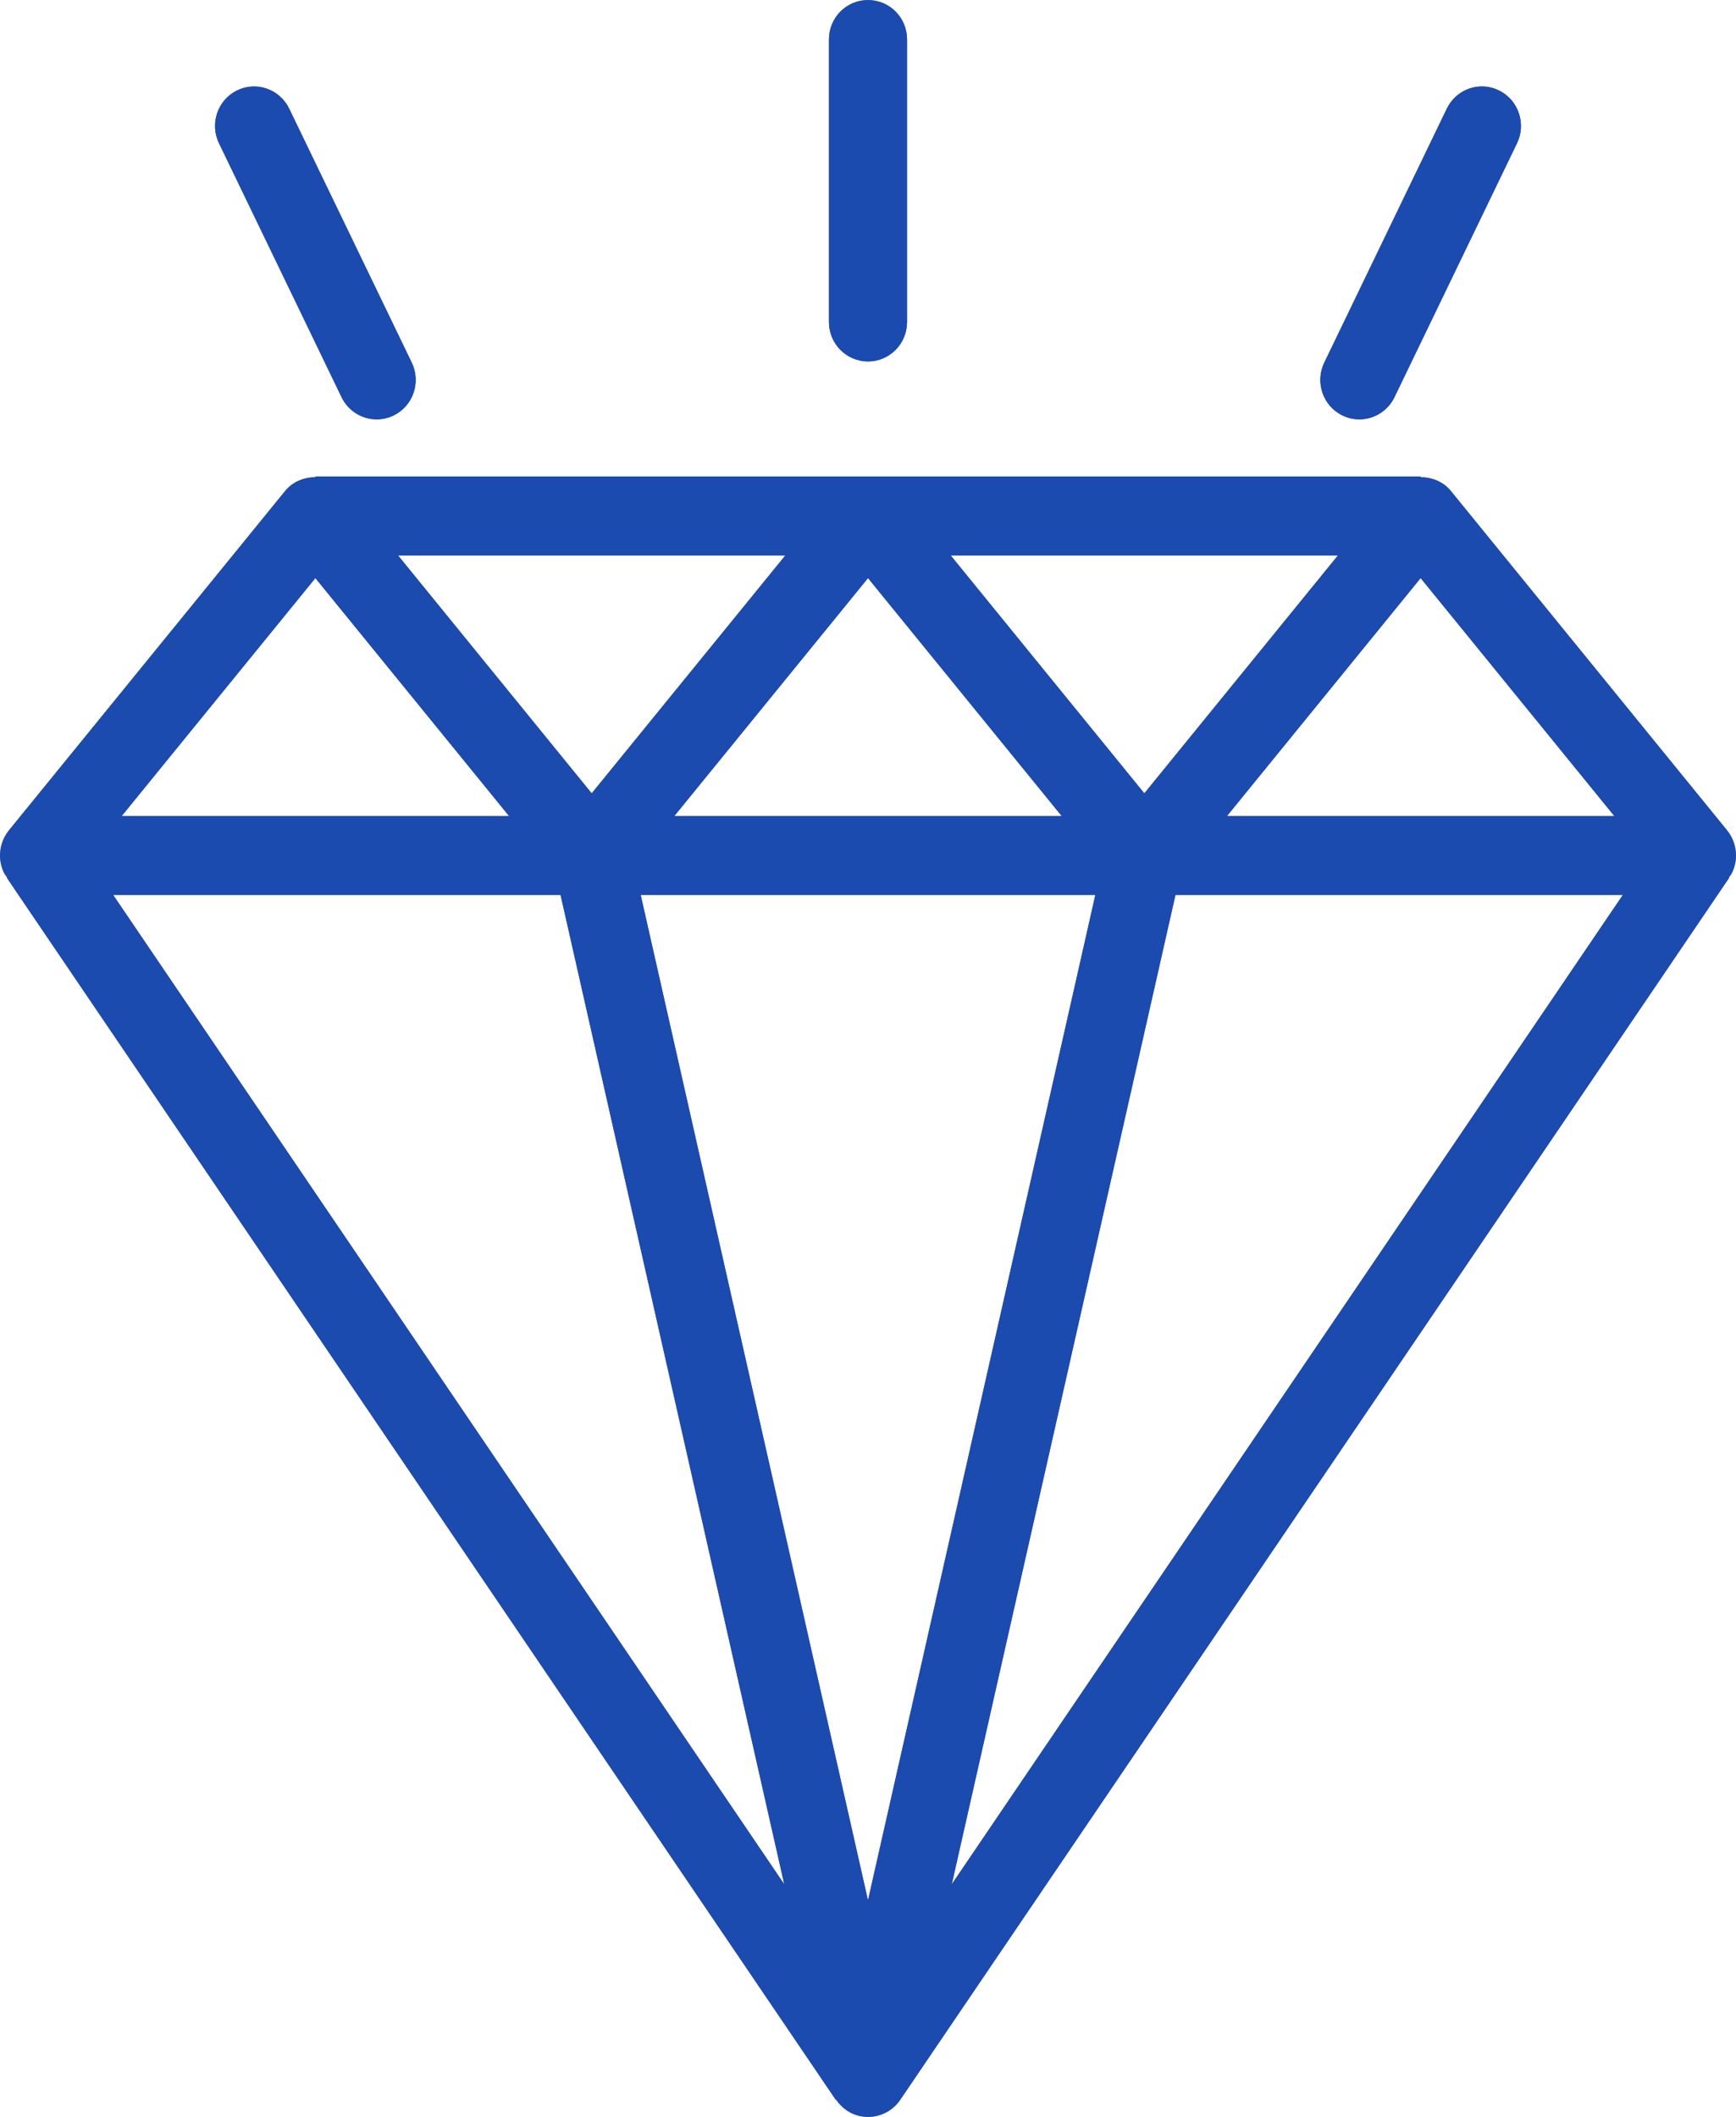 <?xml version="1.0" encoding="UTF-8"?>
<svg xmlns="http://www.w3.org/2000/svg" width="73" height="89" viewBox="0 0 73 89" fill="none">
  <mask id="mask0_2_4276" style="mask-type:alpha" maskUnits="userSpaceOnUse" x="0" y="0" width="74" height="90">
    <rect x="0" y="0" width="73" height="89" fill="#D9D9D9"></rect>
  </mask>
  <g mask="url(#mask0_2_4276)">
    <path d="M72.627 34.912L61.007 20.639C60.695 20.256 60.217 20.064 59.739 20.064V20.034H13.261V20.064C12.784 20.064 12.305 20.256 11.994 20.639L0.374 34.912C-0.03 35.407 -0.114 36.093 0.157 36.674C0.195 36.755 0.252 36.822 0.301 36.894L0.288 36.903L35.146 88.279L35.158 88.271C35.398 88.625 35.76 88.888 36.193 88.971C36.296 88.99 36.398 89 36.5 89C37.035 89 37.544 88.735 37.854 88.279L72.713 36.903L72.699 36.894C72.748 36.822 72.805 36.755 72.843 36.674C73.114 36.093 73.03 35.407 72.627 34.912ZM67.883 34.307H51.596L59.739 24.303L67.883 34.307ZM46.061 37.624L36.5 79.895L26.941 37.624H46.061ZM28.357 34.307L36.5 24.303L44.644 34.307H28.357ZM48.12 33.354L39.976 23.351H56.263L48.12 33.354ZM24.881 33.354L16.738 23.351H33.024L24.881 33.354ZM23.572 37.624L32.979 79.218L4.757 37.624H23.572ZM49.429 37.624H68.243L40.022 79.218L49.429 37.624ZM13.261 24.303L21.405 34.307H5.118L13.261 24.303Z" fill="#4D4D4D"></path>
    <path d="M36.5 15.195C37.407 15.195 38.142 14.453 38.142 13.537V1.659C38.142 0.743 37.407 0 36.5 0C35.593 0 34.858 0.743 34.858 1.659V13.537C34.858 14.453 35.593 15.195 36.5 15.195Z" fill="#4D4D4D"></path>
    <path d="M14.363 16.699C14.648 17.288 15.232 17.631 15.84 17.631C16.081 17.631 16.327 17.577 16.558 17.463C17.373 17.061 17.712 16.069 17.314 15.245L12.16 4.568C11.762 3.746 10.78 3.401 9.965 3.804C9.15 4.206 8.811 5.199 9.209 6.022L14.363 16.699Z" fill="#4D4D4D"></path>
    <path d="M56.443 17.463C56.674 17.577 56.919 17.631 57.161 17.631C57.769 17.631 58.353 17.288 58.638 16.699L63.791 6.022C64.189 5.199 63.85 4.206 63.036 3.804C62.22 3.399 61.238 3.745 60.84 4.568L55.687 15.245C55.289 16.069 55.628 17.061 56.443 17.463Z" fill="#4D4D4D"></path>
  </g>
  <path d="M36.193 88.97C35.76 88.888 35.398 88.625 35.158 88.271L35.146 88.279L0.288 36.903L0.302 36.894C0.252 36.822 0.195 36.755 0.158 36.674C0.054 36.452 0.002 36.215 0 35.979V35.95C0.004 35.578 0.131 35.211 0.374 34.912L11.993 20.639C12.305 20.255 12.784 20.064 13.262 20.064V20.034H59.738V20.064C60.217 20.064 60.695 20.255 61.007 20.639L72.626 34.912C72.87 35.211 72.996 35.578 73 35.95V35.979C72.998 36.215 72.946 36.452 72.842 36.674C72.805 36.755 72.748 36.822 72.698 36.894L72.712 36.903L37.854 88.279C37.544 88.735 37.035 89 36.501 89C36.398 89 36.296 88.99 36.193 88.97ZM36.499 79.895L46.06 37.623H26.941L36.499 79.895ZM40.021 79.218L68.243 37.623H49.429L40.021 79.218ZM32.979 79.218L23.572 37.623H4.757L32.979 79.218ZM51.595 34.306H67.883L59.738 24.303L51.595 34.306ZM28.356 34.306H44.645L36.501 24.303L28.356 34.306ZM5.117 34.306H21.406L13.262 24.303L5.117 34.306ZM48.12 33.354L56.263 23.35H39.976L48.12 33.354ZM24.881 33.354L33.025 23.35H16.737L24.881 33.354ZM56.443 17.463C55.628 17.061 55.289 16.069 55.687 15.244L60.84 4.567C61.238 3.744 62.22 3.398 63.035 3.803C63.85 4.206 64.189 5.198 63.791 6.022L58.638 16.698C58.353 17.288 57.769 17.63 57.161 17.63C56.92 17.63 56.674 17.577 56.443 17.463ZM14.363 16.698L9.209 6.022C8.811 5.198 9.15 4.206 9.965 3.804C10.779 3.4 11.762 3.746 12.16 4.567L17.314 15.244C17.712 16.069 17.373 17.061 16.558 17.463C16.327 17.577 16.081 17.63 15.84 17.63C15.232 17.63 14.648 17.288 14.363 16.698ZM34.858 13.537V1.659C34.858 0.742 35.593 0 36.499 0C37.407 0 38.141 0.742 38.141 1.659V13.537C38.141 14.452 37.407 15.195 36.499 15.195C35.593 15.195 34.858 14.452 34.858 13.537Z" fill="#1B4BAF"></path>
</svg>
